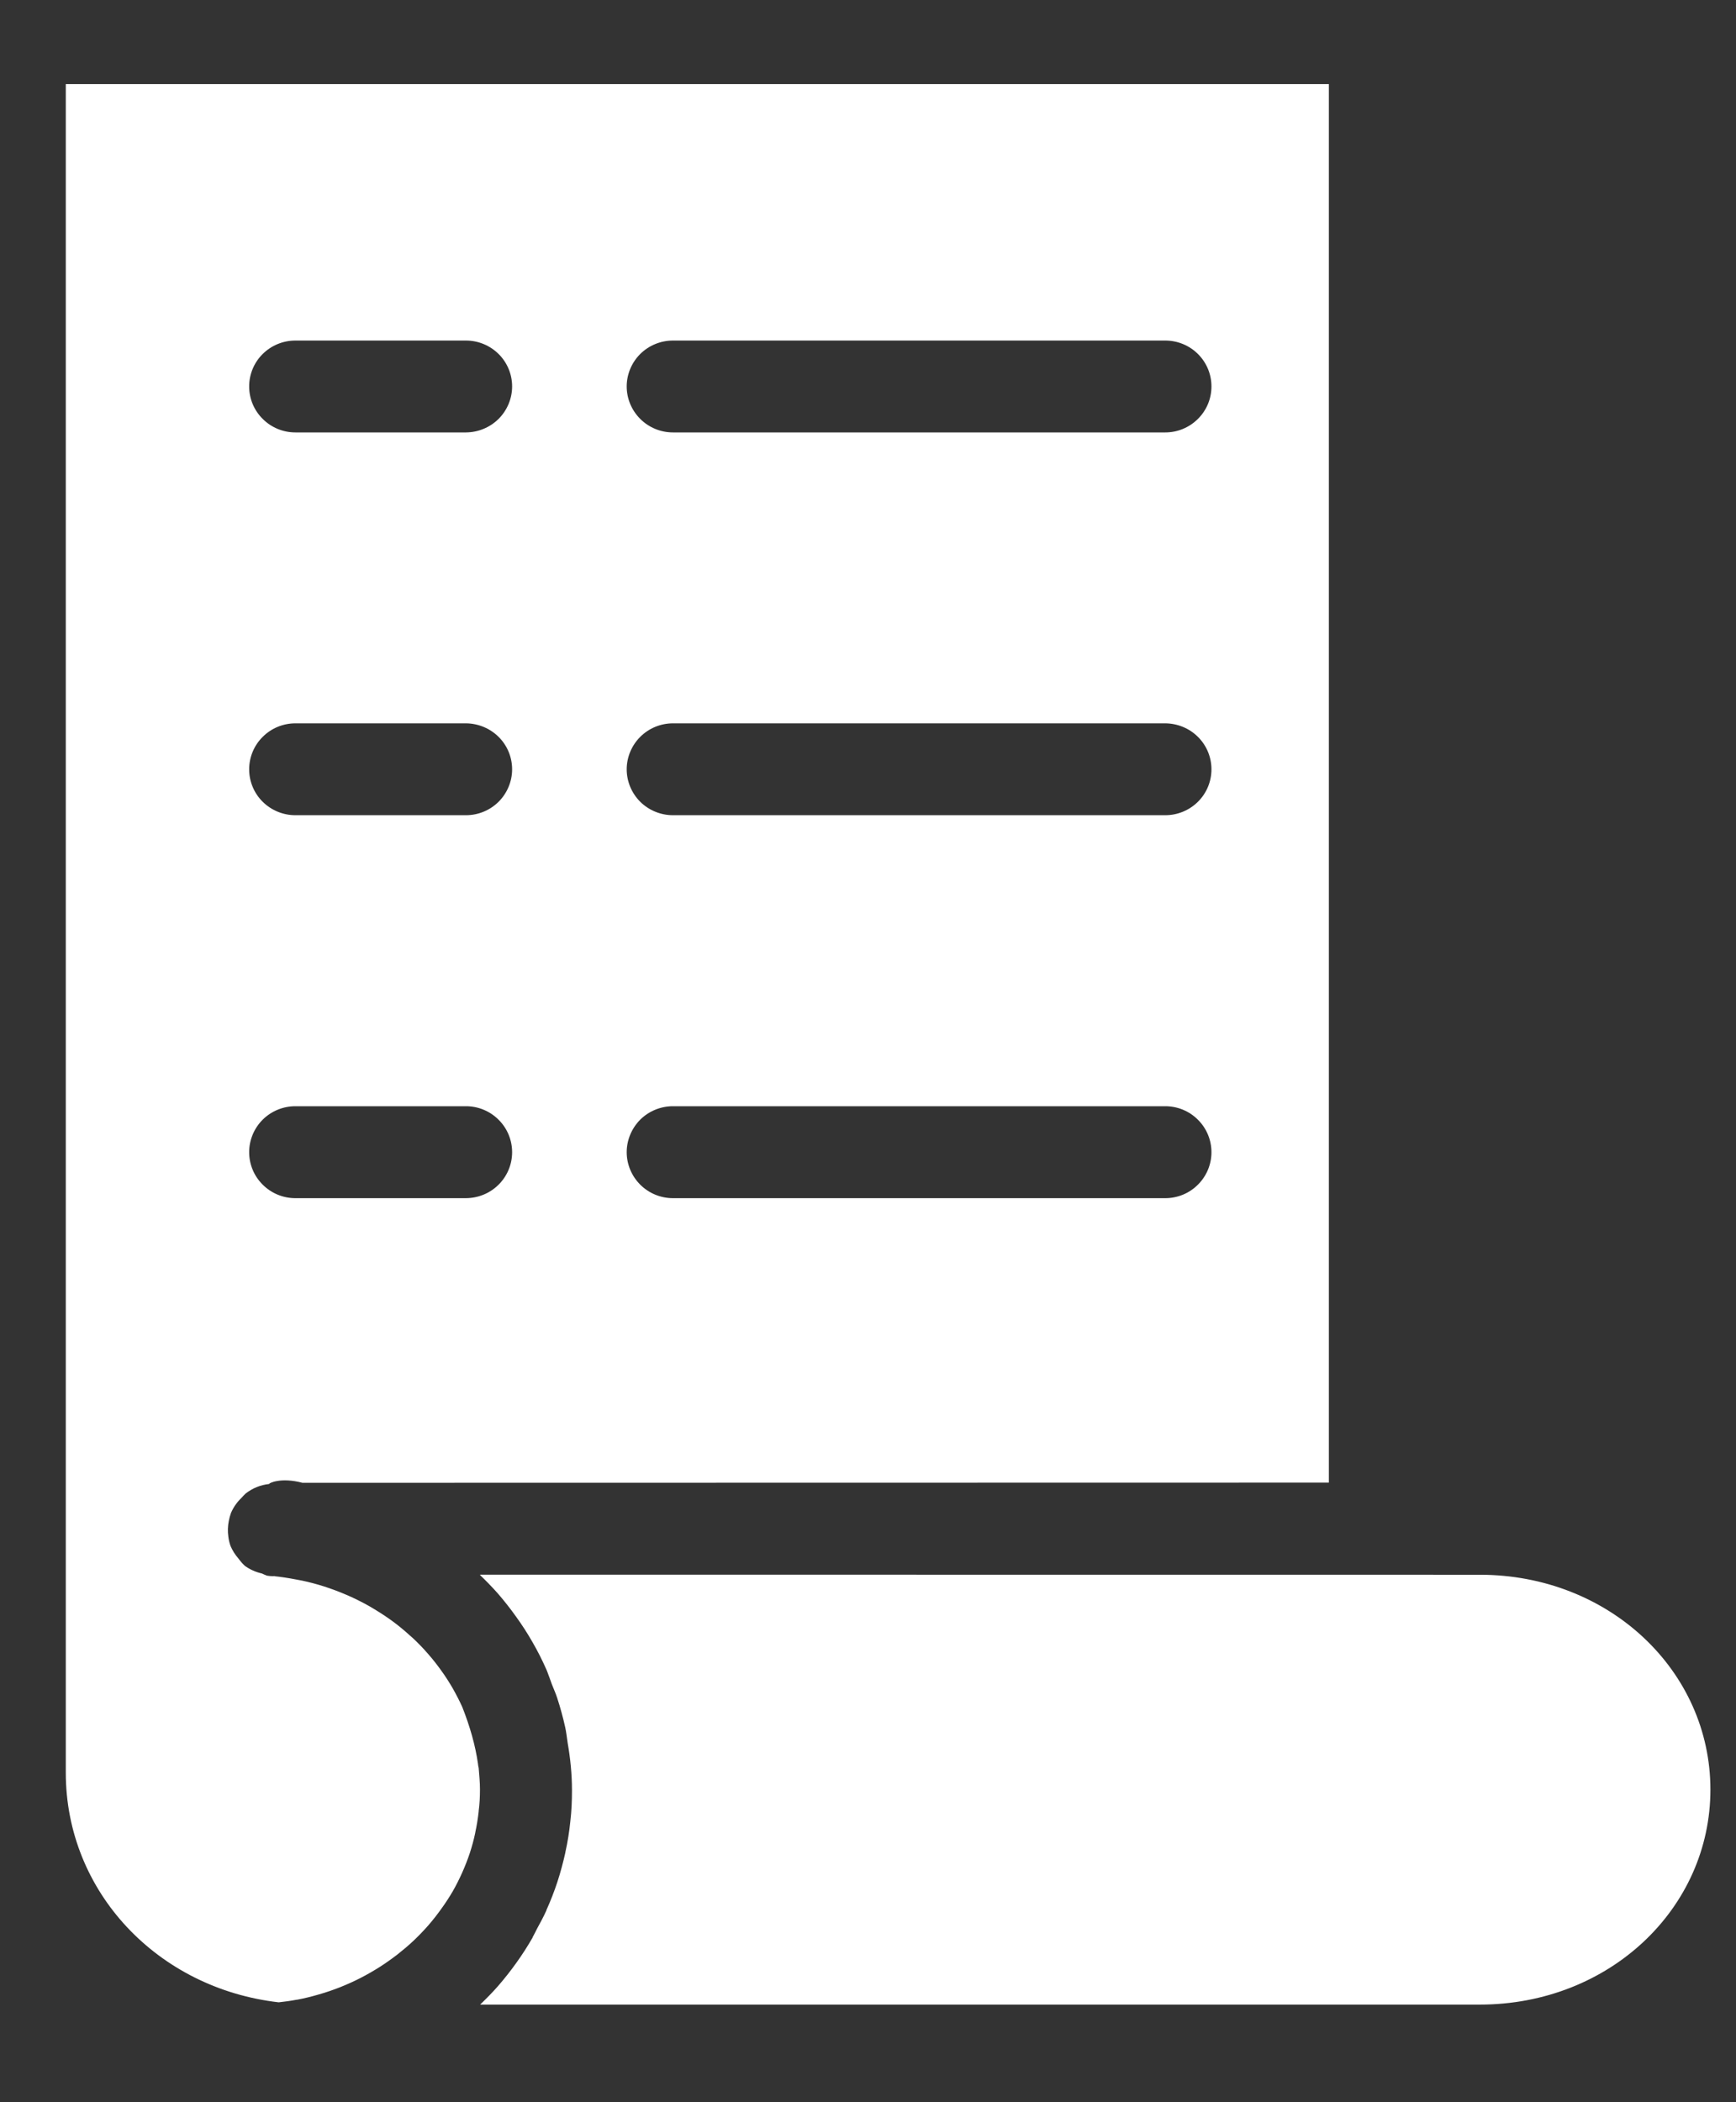 <svg width="19" height="23" viewBox="0 0 19 23" fill="none" xmlns="http://www.w3.org/2000/svg">
<rect x="0" y="0" width="19" height="23" fill="#333333" stroke="none"/>
<path d="M0.72 0.92V19.394C0.72 20.697 1.724 21.755 3.05 21.907C3.113 21.9 3.177 21.892 3.244 21.879V21.879H3.249C3.326 21.865 3.407 21.845 3.489 21.821C3.57 21.798 3.648 21.771 3.724 21.741C3.799 21.711 3.873 21.678 3.945 21.641C4.017 21.604 4.087 21.564 4.153 21.522C4.221 21.479 4.285 21.433 4.348 21.385C4.41 21.336 4.47 21.286 4.526 21.233C4.581 21.181 4.635 21.125 4.687 21.066C4.738 21.007 4.786 20.946 4.83 20.884C4.876 20.821 4.918 20.756 4.956 20.691C4.994 20.625 5.028 20.556 5.059 20.487C5.09 20.417 5.118 20.346 5.142 20.274C5.165 20.203 5.186 20.128 5.202 20.05V20.047C5.218 19.975 5.23 19.899 5.239 19.819V19.813C5.249 19.74 5.253 19.663 5.253 19.579H5.253V19.575C5.253 19.503 5.246 19.426 5.239 19.344C5.237 19.329 5.232 19.316 5.232 19.302C5.203 19.095 5.143 18.888 5.059 18.675C5.027 18.605 4.992 18.537 4.954 18.47C4.916 18.405 4.875 18.34 4.829 18.277C4.784 18.214 4.737 18.154 4.686 18.096C4.636 18.038 4.582 17.982 4.525 17.928C4.467 17.875 4.407 17.823 4.346 17.775C4.285 17.728 4.22 17.682 4.151 17.639C4.083 17.596 4.014 17.555 3.943 17.52C3.872 17.483 3.799 17.451 3.722 17.42C3.644 17.389 3.566 17.362 3.488 17.339C3.408 17.316 3.328 17.296 3.247 17.282C3.153 17.264 3.068 17.251 2.993 17.244H3.021C3 17.244 2.971 17.247 2.921 17.239L2.922 17.239C2.903 17.232 2.884 17.224 2.866 17.215C2.799 17.2 2.735 17.172 2.679 17.131C2.654 17.107 2.631 17.081 2.61 17.052C2.574 17.011 2.544 16.964 2.523 16.914C2.511 16.88 2.503 16.846 2.499 16.811C2.491 16.754 2.493 16.697 2.504 16.641C2.51 16.61 2.518 16.58 2.529 16.55C2.556 16.489 2.595 16.433 2.644 16.387C2.658 16.37 2.673 16.355 2.689 16.34C2.763 16.282 2.852 16.246 2.946 16.236C2.939 16.228 3.072 16.16 3.31 16.223L14.544 16.221V0.92L0.72 0.92ZM3.233 3.726H5.1H5.1C5.234 3.726 5.362 3.779 5.457 3.873C5.552 3.967 5.605 4.095 5.605 4.228C5.605 4.361 5.551 4.489 5.457 4.583C5.362 4.677 5.234 4.73 5.1 4.731H3.232H3.233C3.098 4.731 2.97 4.678 2.875 4.583C2.78 4.489 2.727 4.362 2.727 4.228C2.727 4.095 2.78 3.967 2.875 3.873C2.97 3.779 3.098 3.726 3.233 3.726ZM7.365 3.726H12.754C12.888 3.726 13.017 3.779 13.111 3.873C13.206 3.967 13.259 4.095 13.259 4.228C13.259 4.362 13.206 4.489 13.111 4.583C13.016 4.678 12.888 4.731 12.754 4.731H7.365C7.231 4.731 7.102 4.678 7.007 4.583C6.913 4.489 6.859 4.362 6.859 4.228C6.859 4.095 6.913 3.967 7.007 3.873C7.102 3.779 7.231 3.726 7.365 3.726ZM3.233 7.914H5.1H5.1C5.234 7.915 5.362 7.968 5.457 8.062C5.552 8.156 5.605 8.284 5.605 8.417C5.605 8.55 5.551 8.678 5.457 8.772C5.362 8.866 5.234 8.919 5.1 8.919H3.232H3.233C3.098 8.919 2.97 8.866 2.875 8.772C2.78 8.678 2.727 8.55 2.727 8.417C2.727 8.284 2.78 8.156 2.875 8.062C2.97 7.967 3.098 7.914 3.233 7.914ZM7.365 7.914H12.754C12.888 7.915 13.017 7.968 13.111 8.062C13.206 8.156 13.259 8.284 13.259 8.417C13.259 8.55 13.206 8.678 13.111 8.772C13.016 8.866 12.888 8.919 12.754 8.919H7.365C7.231 8.919 7.102 8.866 7.007 8.772C6.913 8.678 6.859 8.55 6.859 8.417C6.859 8.284 6.913 8.156 7.007 8.062C7.102 7.967 7.231 7.914 7.365 7.914ZM3.233 12.103H5.1H5.1C5.234 12.103 5.362 12.156 5.457 12.251C5.552 12.345 5.605 12.473 5.605 12.606C5.605 12.739 5.552 12.867 5.457 12.961C5.362 13.056 5.234 13.108 5.1 13.109H3.232H3.233C3.098 13.109 2.97 13.056 2.875 12.961C2.78 12.867 2.727 12.739 2.727 12.606C2.727 12.473 2.78 12.345 2.875 12.25C2.97 12.156 3.098 12.103 3.233 12.103ZM7.365 12.103H12.754C12.888 12.103 13.017 12.156 13.111 12.251C13.206 12.345 13.259 12.473 13.259 12.606C13.259 12.739 13.206 12.867 13.111 12.961C13.017 13.056 12.888 13.109 12.754 13.109H7.365C7.231 13.109 7.102 13.056 7.007 12.961C6.913 12.867 6.859 12.739 6.859 12.606C6.859 12.473 6.913 12.345 7.007 12.25C7.102 12.156 7.231 12.103 7.365 12.103ZM5.256 17.228L5.254 17.232C5.321 17.297 5.387 17.364 5.448 17.433C5.518 17.514 5.586 17.6 5.65 17.69C5.714 17.779 5.774 17.871 5.829 17.968C5.884 18.063 5.934 18.162 5.979 18.264L5.979 18.264C5.982 18.269 5.984 18.275 5.986 18.28C6.005 18.329 6.023 18.38 6.041 18.43C6.06 18.479 6.082 18.526 6.098 18.576C6.133 18.683 6.162 18.79 6.186 18.898C6.199 18.956 6.204 19.013 6.213 19.07C6.242 19.236 6.26 19.407 6.26 19.587C6.26 19.698 6.256 19.811 6.242 19.928C6.231 20.039 6.213 20.151 6.188 20.264V20.267C6.164 20.374 6.136 20.481 6.101 20.588C6.066 20.695 6.025 20.799 5.98 20.899V20.902C5.949 20.971 5.913 21.037 5.877 21.103C5.861 21.133 5.847 21.165 5.83 21.194V21.197C5.775 21.293 5.716 21.385 5.652 21.474C5.59 21.561 5.523 21.646 5.451 21.729C5.39 21.799 5.323 21.866 5.255 21.932H16.195C17.617 21.932 18.72 20.877 18.72 19.58C18.72 18.284 17.616 17.229 16.195 17.229L5.256 17.228ZM3.09 22.92H3.095V22.92H3.09V22.92Z" fill="white"/>
</svg>
